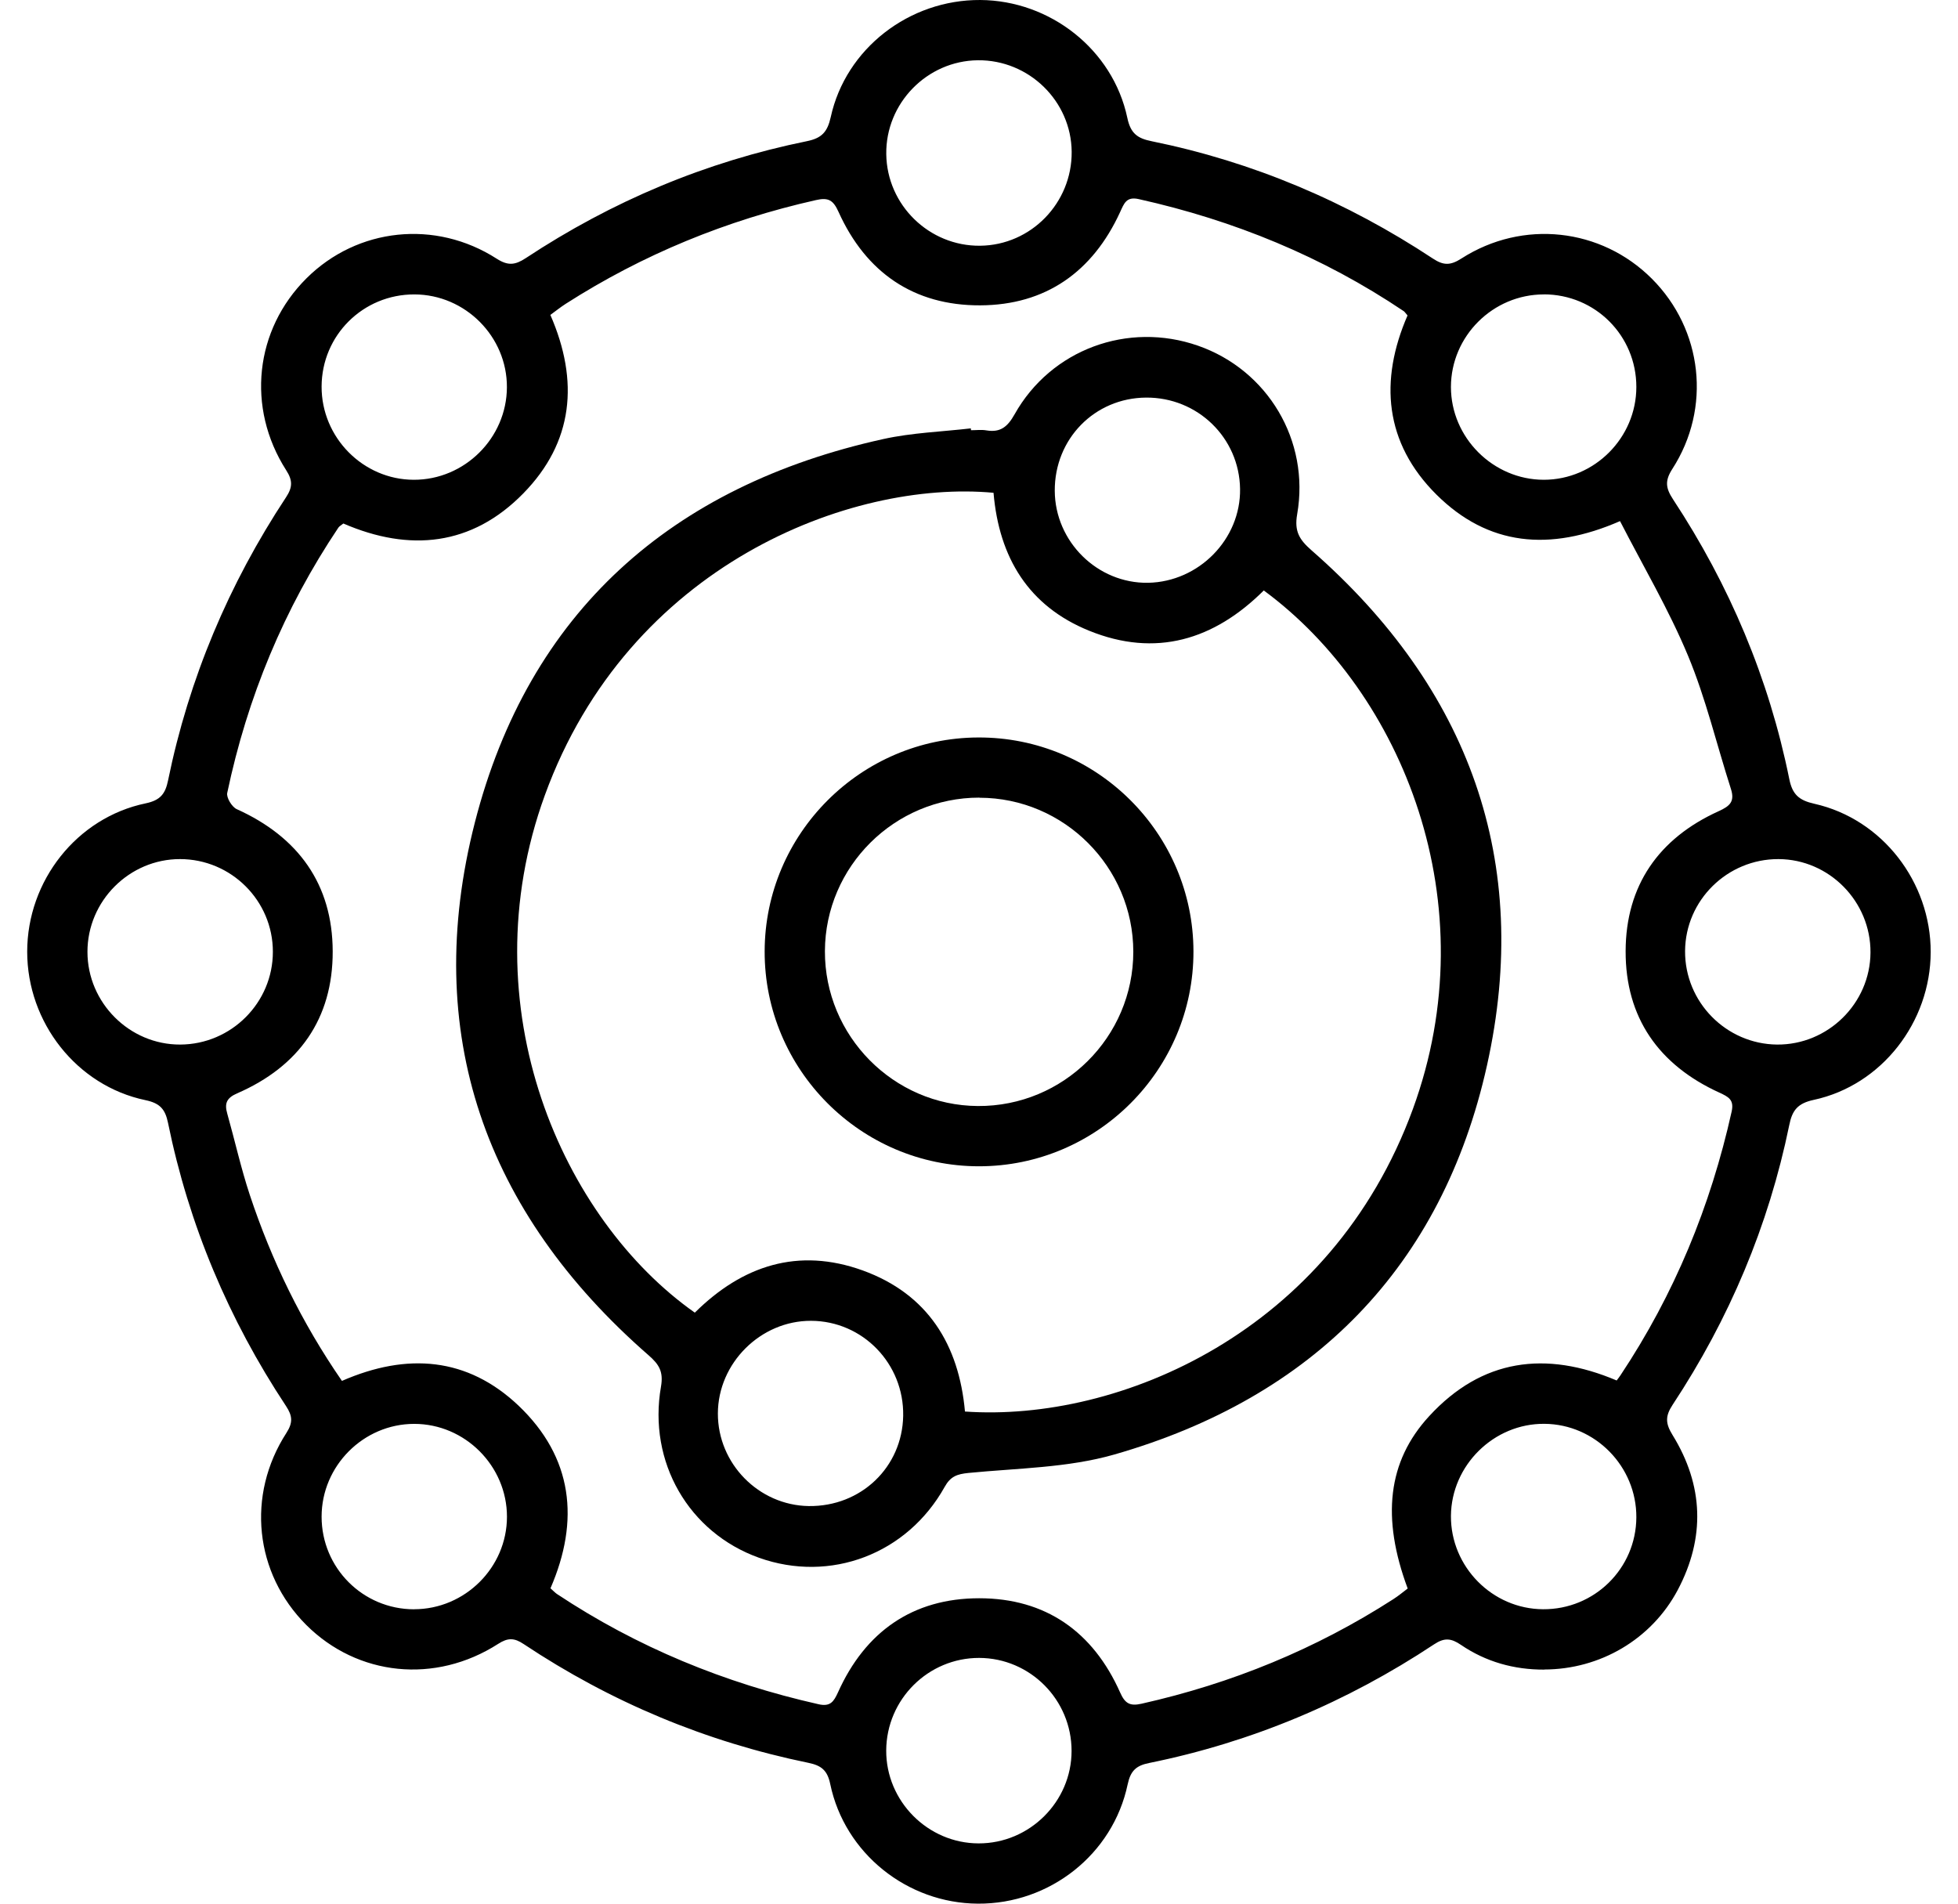 <svg width="36" height="35" viewBox="0 0 36 35" fill="none" xmlns="http://www.w3.org/2000/svg">
<g clip-path="url(#clip0_1279_1174)">
<path d="M28.392 30.697C27.837 30.699 27.319 30.554 26.861 30.242C26.68 30.119 26.557 30.106 26.366 30.233C24.761 31.296 23.016 32.031 21.128 32.414C20.887 32.462 20.786 32.559 20.733 32.808C20.462 34.094 19.298 35.009 17.979 35C16.68 34.993 15.53 34.075 15.265 32.802C15.213 32.549 15.102 32.46 14.864 32.411C12.978 32.024 11.231 31.294 9.628 30.227C9.456 30.112 9.339 30.108 9.159 30.224C8.002 30.967 6.574 30.817 5.63 29.875C4.683 28.927 4.526 27.493 5.265 26.347C5.389 26.154 5.378 26.032 5.258 25.85C4.203 24.255 3.472 22.521 3.089 20.644C3.038 20.396 2.944 20.283 2.674 20.227C1.411 19.963 0.5 18.799 0.5 17.498C0.5 16.195 1.412 15.033 2.679 14.77C2.951 14.713 3.04 14.593 3.09 14.349C3.474 12.473 4.206 10.739 5.259 9.143C5.381 8.958 5.383 8.833 5.261 8.644C4.526 7.494 4.685 6.062 5.635 5.117C6.57 4.187 8.005 4.031 9.135 4.758C9.342 4.89 9.472 4.873 9.665 4.747C11.251 3.7 12.974 2.974 14.839 2.595C15.107 2.54 15.213 2.428 15.274 2.153C15.55 0.891 16.72 -0.008 18.024 6.00453e-05C19.31 0.009 20.461 0.912 20.727 2.166C20.787 2.455 20.915 2.544 21.172 2.596C23.037 2.975 24.758 3.706 26.344 4.753C26.544 4.886 26.672 4.88 26.871 4.752C27.998 4.03 29.438 4.191 30.371 5.124C31.305 6.058 31.472 7.501 30.747 8.623C30.605 8.843 30.628 8.978 30.761 9.181C31.799 10.758 32.523 12.471 32.898 14.323C32.955 14.608 33.077 14.715 33.36 14.778C34.609 15.059 35.5 16.218 35.498 17.505C35.495 18.792 34.598 19.953 33.348 20.222C33.049 20.286 32.951 20.416 32.897 20.688C32.517 22.539 31.793 24.252 30.753 25.828C30.614 26.039 30.621 26.173 30.753 26.386C31.323 27.311 31.356 28.273 30.846 29.235C30.364 30.142 29.416 30.694 28.392 30.695V30.697ZM6.284 25.39C7.49 24.863 8.595 24.956 9.531 25.841C10.533 26.793 10.663 27.953 10.121 29.202C10.17 29.245 10.202 29.28 10.239 29.306C11.715 30.286 13.325 30.945 15.052 31.334C15.266 31.382 15.329 31.287 15.408 31.114C15.909 29.999 16.782 29.385 18.004 29.385C19.226 29.385 20.098 30.001 20.595 31.118C20.686 31.324 20.778 31.371 20.989 31.324C22.646 30.952 24.192 30.32 25.619 29.401C25.714 29.34 25.801 29.267 25.882 29.206C25.398 27.906 25.511 26.869 26.276 26.038C27.246 24.982 28.42 24.828 29.724 25.381C29.755 25.34 29.777 25.313 29.796 25.283C30.784 23.797 31.451 22.177 31.838 20.438C31.887 20.219 31.78 20.166 31.611 20.088C30.499 19.581 29.885 18.709 29.889 17.487C29.892 16.28 30.499 15.413 31.598 14.915C31.81 14.819 31.899 14.735 31.824 14.502C31.562 13.687 31.365 12.846 31.037 12.058C30.684 11.209 30.211 10.409 29.786 9.581C28.491 10.147 27.358 10.034 26.412 9.095C25.454 8.143 25.359 6.996 25.879 5.8C25.842 5.757 25.829 5.736 25.811 5.722C24.32 4.719 22.688 4.051 20.938 3.661C20.709 3.609 20.668 3.74 20.594 3.9C20.09 4.998 19.227 5.609 18.022 5.614C16.802 5.619 15.921 5.011 15.418 3.897C15.32 3.679 15.231 3.626 15.001 3.679C13.357 4.049 11.821 4.677 10.401 5.586C10.305 5.648 10.215 5.72 10.119 5.79C10.651 7.008 10.543 8.132 9.62 9.073C8.675 10.038 7.53 10.152 6.313 9.625C6.274 9.657 6.24 9.674 6.222 9.7C5.222 11.192 4.547 12.822 4.178 14.578C4.159 14.664 4.264 14.837 4.353 14.877C5.484 15.387 6.114 16.257 6.117 17.491C6.121 18.727 5.498 19.608 4.36 20.102C4.16 20.189 4.126 20.292 4.179 20.477C4.319 20.974 4.431 21.481 4.593 21.97C4.995 23.18 5.546 24.316 6.287 25.389L6.284 25.39ZM7.621 5.413C6.676 5.41 5.916 6.164 5.913 7.107C5.91 8.044 6.676 8.819 7.607 8.821C8.541 8.824 9.316 8.054 9.32 7.121C9.325 6.189 8.554 5.415 7.62 5.413H7.621ZM28.386 5.413C27.448 5.413 26.679 6.18 26.677 7.114C26.677 8.046 27.452 8.82 28.384 8.821C29.316 8.821 30.086 8.05 30.086 7.114C30.086 6.17 29.33 5.413 28.386 5.412V5.413ZM7.613 29.587C8.549 29.587 9.321 28.819 9.321 27.886C9.321 26.952 8.549 26.179 7.616 26.179C6.684 26.179 5.913 26.95 5.913 27.885C5.913 28.827 6.671 29.587 7.613 29.588V29.587ZM30.086 27.898C30.091 26.962 29.33 26.185 28.397 26.178C27.467 26.169 26.684 26.94 26.677 27.872C26.672 28.805 27.436 29.582 28.371 29.587C29.315 29.593 30.081 28.838 30.086 27.898ZM19.704 2.791C19.696 1.858 18.917 1.098 17.978 1.108C17.044 1.118 16.282 1.899 16.295 2.834C16.307 3.77 17.084 4.528 18.021 4.518C18.956 4.508 19.711 3.732 19.704 2.791ZM5.017 17.498C5.017 16.56 4.251 15.796 3.311 15.795C2.378 15.794 1.607 16.565 1.608 17.501C1.608 18.436 2.381 19.209 3.314 19.205C4.253 19.201 5.018 18.435 5.017 17.499V17.498ZM34.391 17.514C34.397 16.575 33.633 15.799 32.7 15.795C31.76 15.792 30.988 16.55 30.982 17.485C30.976 18.423 31.736 19.195 32.672 19.205C33.608 19.213 34.385 18.449 34.391 17.514ZM18.004 30.482C17.067 30.48 16.3 31.242 16.294 32.182C16.289 33.115 17.059 33.891 17.993 33.892C18.929 33.894 19.702 33.125 19.702 32.192C19.702 31.251 18.94 30.485 18.004 30.482Z" fill="black"/>
<path d="M17.855 7.91C17.949 7.91 18.045 7.897 18.137 7.913C18.395 7.956 18.526 7.846 18.654 7.618C19.324 6.424 20.738 5.906 22.027 6.356C23.307 6.803 24.086 8.099 23.85 9.454C23.794 9.772 23.893 9.925 24.116 10.12C27.011 12.653 28.174 15.841 27.34 19.588C26.516 23.291 24.142 25.694 20.489 26.742C19.633 26.988 18.705 26.993 17.808 27.081C17.598 27.102 17.477 27.143 17.369 27.337C16.678 28.576 15.264 29.108 13.954 28.64C12.665 28.179 11.91 26.882 12.153 25.494C12.2 25.219 12.12 25.087 11.922 24.915C8.912 22.288 7.741 18.988 8.731 15.121C9.722 11.255 12.344 8.931 16.242 8.072C16.767 7.956 17.313 7.938 17.849 7.876C17.85 7.887 17.852 7.899 17.853 7.91H17.855ZM18.266 9.06C15.649 8.819 11.56 10.377 10.017 14.622C8.6 18.519 10.347 22.425 12.775 24.134C13.649 23.267 14.676 22.93 15.862 23.358C17.059 23.792 17.631 24.723 17.742 25.952C20.573 26.149 24.475 24.496 25.976 20.394C27.36 16.613 25.79 12.736 23.236 10.856C22.323 11.765 21.249 12.094 20.024 11.596C18.916 11.146 18.369 10.258 18.267 9.06H18.266ZM14.869 27.69C15.828 27.703 16.589 26.977 16.606 26.031C16.623 25.073 15.862 24.287 14.912 24.284C13.985 24.281 13.201 25.062 13.199 25.988C13.197 26.91 13.95 27.676 14.869 27.69ZM19.393 9.024C19.398 9.961 20.18 10.73 21.109 10.715C22.044 10.697 22.814 9.912 22.8 8.988C22.786 8.049 22.019 7.304 21.073 7.31C20.125 7.316 19.388 8.07 19.393 9.024Z" fill="black"/>
<path d="M21.943 17.492C21.947 19.667 20.175 21.443 18 21.443C15.827 21.443 14.054 19.664 14.059 17.491C14.063 15.332 15.825 13.566 17.985 13.559C20.161 13.55 21.94 15.318 21.943 17.493V17.492ZM18.006 14.665C16.448 14.664 15.173 15.931 15.167 17.486C15.161 19.043 16.426 20.326 17.979 20.335C19.552 20.345 20.838 19.068 20.837 17.497C20.835 15.941 19.563 14.668 18.008 14.667L18.006 14.665Z" fill="black"/>
</g>
<defs>
<clipPath id="clip0_1279_1174">
<rect width="35" height="35" fill="white" transform="translate(0.5)"/>
</clipPath>
</defs>
</svg>
